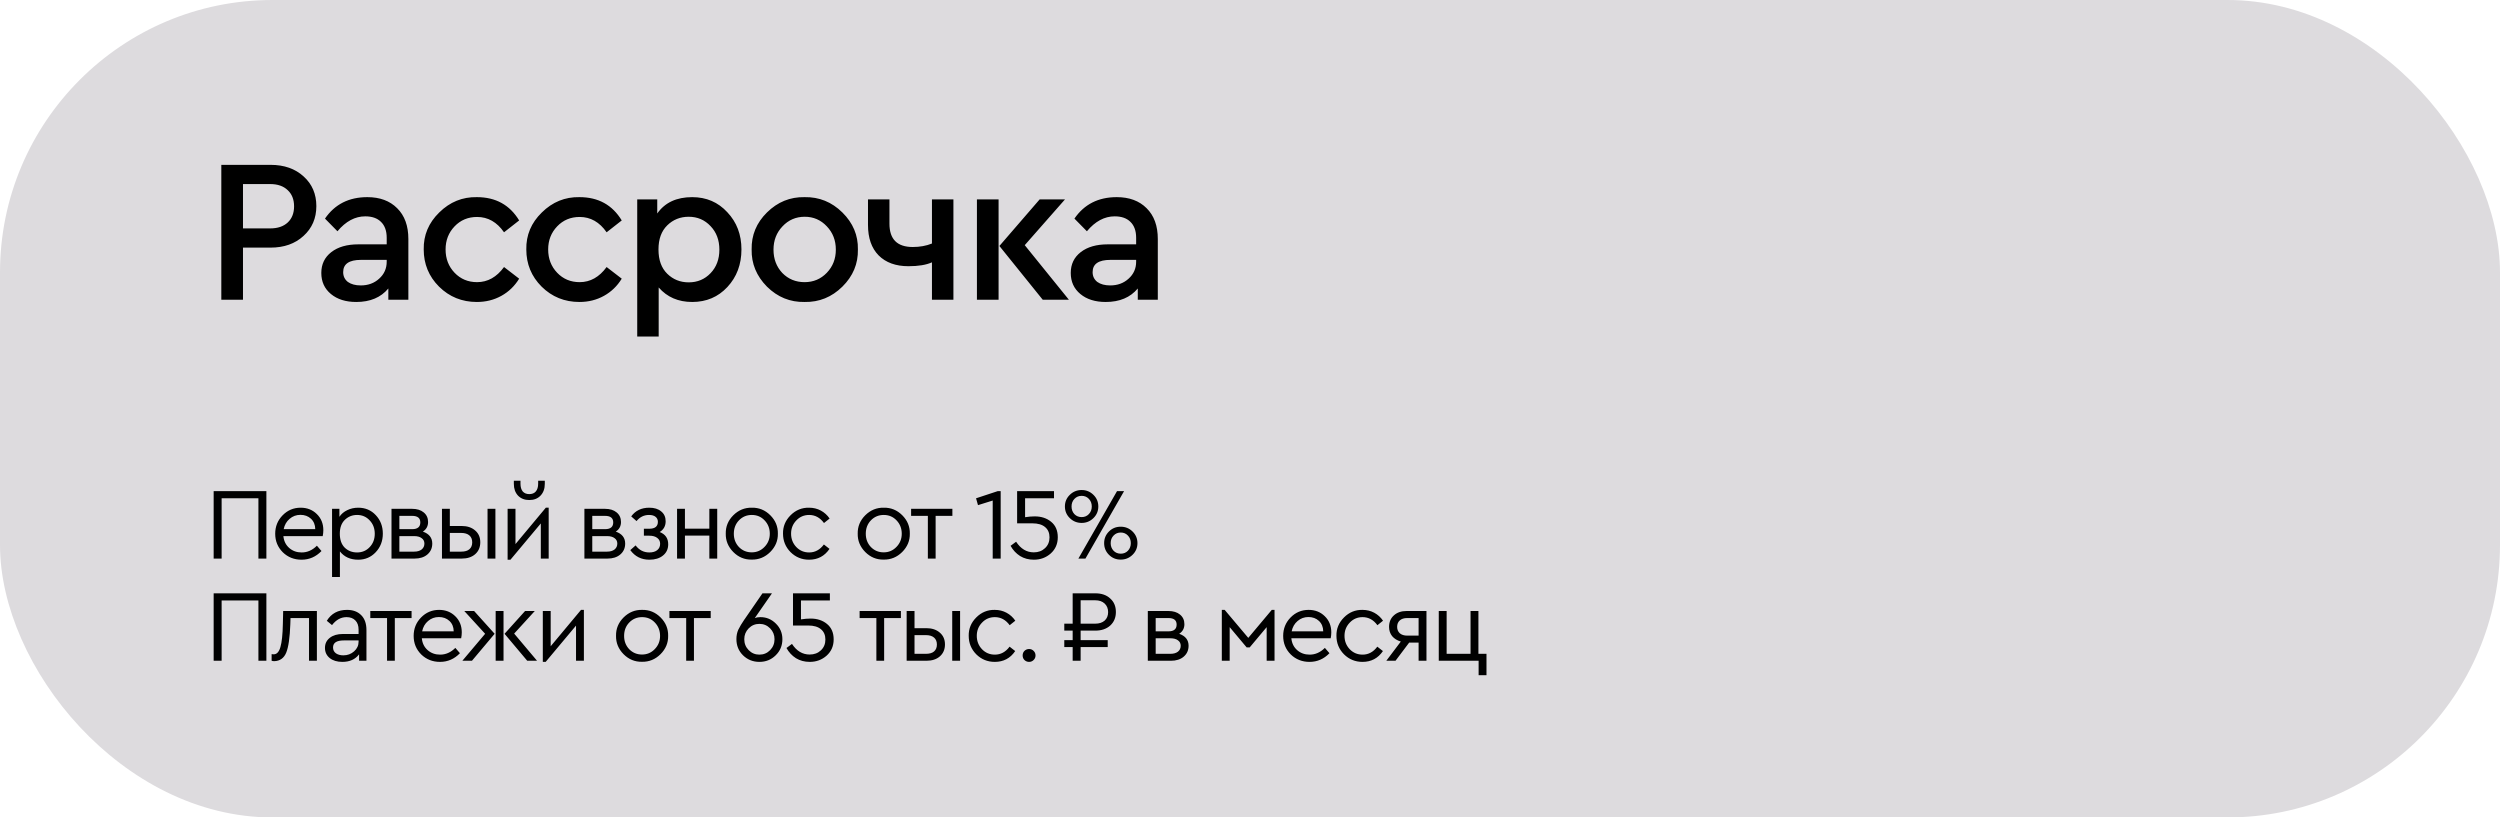 <?xml version="1.0" encoding="UTF-8"?> <svg xmlns="http://www.w3.org/2000/svg" width="367" height="120" viewBox="0 0 367 120" fill="none"><rect width="367" height="120" rx="40" fill="#DDDBDE"></rect><path d="M32.49 44V24.2H39.72C41.72 24.2 43.34 24.77 44.58 25.91C45.82 27.03 46.44 28.48 46.44 30.26C46.44 32.04 45.81 33.5 44.55 34.64C43.31 35.78 41.7 36.35 39.72 36.35H35.67V44H32.49ZM35.67 33.53H39.66C40.76 33.53 41.62 33.24 42.24 32.66C42.86 32.08 43.17 31.29 43.17 30.29C43.17 29.29 42.86 28.5 42.24 27.92C41.62 27.32 40.76 27.02 39.66 27.02H35.67V33.53ZM59.948 35.09V44H57.008V42.35C55.908 43.67 54.338 44.33 52.298 44.33C50.758 44.33 49.518 43.94 48.578 43.16C47.638 42.38 47.168 41.35 47.168 40.07C47.168 38.79 47.658 37.77 48.638 37.01C49.618 36.25 50.938 35.87 52.598 35.87H56.768V34.91C56.768 33.89 56.488 33.11 55.928 32.57C55.388 32.03 54.618 31.76 53.618 31.76C52.118 31.76 50.758 32.49 49.538 33.95L47.708 32.09C49.148 29.99 51.218 28.94 53.918 28.94C55.758 28.94 57.218 29.48 58.298 30.56C59.398 31.64 59.948 33.15 59.948 35.09ZM56.768 38.42V38.15H52.988C51.248 38.15 50.378 38.75 50.378 39.95C50.378 40.55 50.608 41.03 51.068 41.39C51.548 41.73 52.178 41.9 52.958 41.9C54.038 41.9 54.938 41.57 55.658 40.91C56.398 40.25 56.768 39.42 56.768 38.42ZM62.202 36.62C62.162 34.52 62.922 32.71 64.482 31.19C66.042 29.65 67.882 28.9 70.002 28.94C72.762 28.94 74.832 30.08 76.212 32.36L73.992 34.1C72.952 32.6 71.632 31.85 70.032 31.85C68.712 31.85 67.612 32.31 66.732 33.23C65.852 34.15 65.412 35.28 65.412 36.62C65.412 37.98 65.852 39.12 66.732 40.04C67.612 40.96 68.712 41.42 70.032 41.42C71.592 41.42 72.912 40.68 73.992 39.2L76.212 40.91C75.552 41.99 74.682 42.83 73.602 43.43C72.522 44.03 71.322 44.33 70.002 44.33C67.822 44.33 65.972 43.58 64.452 42.08C62.952 40.58 62.202 38.76 62.202 36.62ZM77.262 36.62C77.222 34.52 77.982 32.71 79.542 31.19C81.102 29.65 82.942 28.9 85.062 28.94C87.822 28.94 89.892 30.08 91.272 32.36L89.052 34.1C88.012 32.6 86.692 31.85 85.092 31.85C83.772 31.85 82.672 32.31 81.792 33.23C80.912 34.15 80.472 35.28 80.472 36.62C80.472 37.98 80.912 39.12 81.792 40.04C82.672 40.96 83.772 41.42 85.092 41.42C86.652 41.42 87.972 40.68 89.052 39.2L91.272 40.91C90.612 41.99 89.742 42.83 88.662 43.43C87.582 44.03 86.382 44.33 85.062 44.33C82.882 44.33 81.032 43.58 79.512 42.08C78.012 40.58 77.262 38.76 77.262 36.62ZM108.844 36.62C108.844 38.82 108.154 40.66 106.774 42.14C105.414 43.6 103.694 44.33 101.614 44.33C99.575 44.33 97.934 43.62 96.695 42.2V49.4H93.544V29.27H96.484V31.34C97.605 29.74 99.314 28.94 101.614 28.94C103.694 28.94 105.414 29.68 106.774 31.16C108.154 32.62 108.844 34.44 108.844 36.62ZM104.314 40.1C105.174 39.2 105.604 38.05 105.604 36.65C105.604 35.25 105.174 34.1 104.314 33.2C103.454 32.28 102.384 31.82 101.104 31.82C99.865 31.82 98.814 32.24 97.954 33.08C97.094 33.92 96.665 35.1 96.665 36.62C96.665 38.16 97.094 39.35 97.954 40.19C98.814 41.03 99.865 41.45 101.104 41.45C102.384 41.45 103.454 41 104.314 40.1ZM110.34 36.62C110.3 34.52 111.05 32.71 112.59 31.19C114.15 29.65 115.99 28.9 118.11 28.94C120.25 28.9 122.1 29.65 123.66 31.19C125.22 32.73 125.98 34.54 125.94 36.62C125.98 38.72 125.22 40.54 123.66 42.08C122.1 43.62 120.25 44.37 118.11 44.33C115.99 44.37 114.15 43.62 112.59 42.08C111.05 40.52 110.3 38.7 110.34 36.62ZM122.7 36.65C122.7 35.29 122.26 34.15 121.38 33.23C120.5 32.29 119.42 31.82 118.14 31.82C116.84 31.82 115.75 32.29 114.87 33.23C113.99 34.15 113.55 35.29 113.55 36.65C113.55 38.01 113.98 39.15 114.84 40.07C115.72 40.97 116.81 41.42 118.11 41.42C119.41 41.42 120.5 40.96 121.38 40.04C122.26 39.12 122.7 37.99 122.7 36.65ZM136.811 29.27H139.961V44H136.811V38.51C135.971 38.89 134.821 39.08 133.361 39.08C131.501 39.08 130.041 38.55 128.981 37.49C127.941 36.43 127.421 34.94 127.421 33.02V29.27H130.571V32.84C130.571 35.12 131.711 36.26 133.991 36.26C135.031 36.26 135.971 36.09 136.811 35.75V29.27ZM143.412 44V29.27H146.592V44H143.412ZM150.432 35.99L156.912 44H153.072L146.712 36.11L152.622 29.27H156.342L150.432 35.99ZM169.966 35.09V44H167.026V42.35C165.926 43.67 164.356 44.33 162.316 44.33C160.776 44.33 159.536 43.94 158.596 43.16C157.656 42.38 157.186 41.35 157.186 40.07C157.186 38.79 157.676 37.77 158.656 37.01C159.636 36.25 160.956 35.87 162.616 35.87H166.786V34.91C166.786 33.89 166.506 33.11 165.946 32.57C165.406 32.03 164.636 31.76 163.636 31.76C162.136 31.76 160.776 32.49 159.556 33.95L157.726 32.09C159.166 29.99 161.236 28.94 163.936 28.94C165.776 28.94 167.236 29.48 168.316 30.56C169.416 31.64 169.966 33.15 169.966 35.09ZM166.786 38.42V38.15H163.006C161.266 38.15 160.396 38.75 160.396 39.95C160.396 40.55 160.626 41.03 161.086 41.39C161.566 41.73 162.196 41.9 162.976 41.9C164.056 41.9 164.956 41.57 165.676 40.91C166.416 40.25 166.786 39.42 166.786 38.42Z" fill="black"></path><path d="M31.365 82V72.1H39.105V82H37.935V73.15H32.535V82H31.365ZM47.375 78.7H41.6C41.67 79.42 41.955 80 42.455 80.44C42.955 80.88 43.565 81.1 44.285 81.1C45.115 81.1 45.86 80.77 46.52 80.11L47.195 80.89C46.375 81.74 45.4 82.165 44.27 82.165C43.18 82.165 42.26 81.8 41.51 81.07C40.77 80.33 40.4 79.425 40.4 78.355C40.4 77.295 40.76 76.395 41.48 75.655C42.21 74.905 43.095 74.53 44.135 74.53C45.085 74.53 45.875 74.84 46.505 75.46C47.145 76.08 47.465 76.87 47.465 77.83C47.465 78.11 47.435 78.4 47.375 78.7ZM41.645 77.68H46.28C46.27 77.04 46.06 76.53 45.65 76.15C45.24 75.77 44.725 75.58 44.105 75.58C43.495 75.58 42.965 75.775 42.515 76.165C42.065 76.545 41.775 77.05 41.645 77.68ZM55.165 75.625C55.855 76.355 56.2 77.26 56.2 78.34C56.2 79.42 55.85 80.33 55.15 81.07C54.46 81.8 53.605 82.165 52.585 82.165C51.435 82.165 50.54 81.76 49.9 80.95V84.7H48.745V74.695H49.825V75.865C50.105 75.445 50.49 75.12 50.98 74.89C51.47 74.65 52.005 74.53 52.585 74.53C53.625 74.53 54.485 74.895 55.165 75.625ZM54.265 80.32C54.765 79.8 55.015 79.145 55.015 78.355C55.015 77.565 54.765 76.91 54.265 76.39C53.775 75.86 53.16 75.595 52.42 75.595C51.72 75.595 51.12 75.835 50.62 76.315C50.13 76.795 49.885 77.47 49.885 78.34C49.885 79.23 50.125 79.915 50.605 80.395C51.095 80.865 51.7 81.1 52.42 81.1C53.16 81.1 53.775 80.84 54.265 80.32ZM63.457 79.795C63.457 80.455 63.217 80.99 62.737 81.4C62.267 81.8 61.642 82 60.862 82H57.472V74.695H60.487C61.207 74.695 61.777 74.87 62.197 75.22C62.627 75.57 62.842 76.04 62.842 76.63C62.842 77.24 62.587 77.71 62.077 78.04C62.997 78.36 63.457 78.945 63.457 79.795ZM58.627 75.73V77.68H60.502C61.302 77.68 61.702 77.35 61.702 76.69C61.702 76.05 61.302 75.73 60.502 75.73H58.627ZM62.302 79.795C62.302 79.455 62.167 79.19 61.897 79C61.637 78.8 61.267 78.7 60.787 78.7H58.627V80.98H60.787C61.257 80.98 61.627 80.875 61.897 80.665C62.167 80.445 62.302 80.155 62.302 79.795ZM64.881 82V74.695H66.036V77.215H67.776C68.596 77.215 69.256 77.435 69.756 77.875C70.256 78.305 70.506 78.88 70.506 79.6C70.506 80.33 70.256 80.915 69.756 81.355C69.266 81.785 68.606 82 67.776 82H64.881ZM71.571 82V74.695H72.726V82H71.571ZM66.036 80.98H67.716C68.236 80.98 68.631 80.865 68.901 80.635C69.181 80.395 69.321 80.055 69.321 79.615C69.321 79.175 69.181 78.835 68.901 78.595C68.621 78.355 68.221 78.235 67.701 78.235H66.036V80.98ZM80.127 74.53H80.547V82H79.392V76.84L74.937 82.165H74.517V74.695H75.672V79.87L80.127 74.53ZM75.432 71.035V70.57H76.407V71.005C76.407 71.495 76.517 71.875 76.737 72.145C76.967 72.405 77.287 72.535 77.697 72.535C78.117 72.535 78.437 72.405 78.657 72.145C78.887 71.875 79.002 71.495 79.002 71.005V70.57H79.977V71.035C79.977 71.745 79.767 72.32 79.347 72.76C78.937 73.19 78.387 73.405 77.697 73.405C77.017 73.405 76.467 73.19 76.047 72.76C75.637 72.32 75.432 71.745 75.432 71.035ZM91.776 79.795C91.776 80.455 91.536 80.99 91.056 81.4C90.586 81.8 89.961 82 89.181 82H85.791V74.695H88.806C89.526 74.695 90.096 74.87 90.516 75.22C90.946 75.57 91.161 76.04 91.161 76.63C91.161 77.24 90.906 77.71 90.396 78.04C91.316 78.36 91.776 78.945 91.776 79.795ZM86.946 75.73V77.68H88.821C89.621 77.68 90.021 77.35 90.021 76.69C90.021 76.05 89.621 75.73 88.821 75.73H86.946ZM90.621 79.795C90.621 79.455 90.486 79.19 90.216 79C89.956 78.8 89.586 78.7 89.106 78.7H86.946V80.98H89.106C89.576 80.98 89.946 80.875 90.216 80.665C90.486 80.445 90.621 80.155 90.621 79.795ZM98.092 79.9C98.092 80.59 97.837 81.14 97.327 81.55C96.827 81.96 96.162 82.165 95.332 82.165C94.152 82.165 93.217 81.695 92.527 80.755L93.307 80.065C93.827 80.755 94.497 81.1 95.317 81.1C95.817 81.1 96.207 80.985 96.487 80.755C96.767 80.525 96.907 80.215 96.907 79.825C96.907 79.465 96.767 79.18 96.487 78.97C96.207 78.75 95.817 78.64 95.317 78.64H94.522V77.62H95.302C96.152 77.62 96.577 77.28 96.577 76.6C96.577 76.29 96.462 76.045 96.232 75.865C96.012 75.685 95.692 75.595 95.272 75.595C94.542 75.595 93.932 75.895 93.442 76.495L92.662 75.805C93.282 74.955 94.167 74.53 95.317 74.53C96.047 74.53 96.627 74.71 97.057 75.07C97.497 75.42 97.717 75.905 97.717 76.525C97.717 77.215 97.427 77.74 96.847 78.1C97.677 78.43 98.092 79.03 98.092 79.9ZM99.393 82V74.695H100.548V77.605H104.133V74.695H105.288V82H104.133V78.625H100.548V82H99.393ZM106.541 78.34C106.521 77.3 106.891 76.4 107.651 75.64C108.421 74.88 109.326 74.51 110.366 74.53C111.416 74.51 112.321 74.88 113.081 75.64C113.841 76.4 114.211 77.3 114.191 78.34C114.211 79.37 113.836 80.27 113.066 81.04C112.296 81.8 111.391 82.17 110.351 82.15C109.311 82.17 108.411 81.8 107.651 81.04C106.891 80.27 106.521 79.37 106.541 78.34ZM113.006 78.355C113.006 77.575 112.751 76.92 112.241 76.39C111.741 75.86 111.116 75.595 110.366 75.595C109.616 75.595 108.986 75.86 108.476 76.39C107.976 76.91 107.726 77.565 107.726 78.355C107.726 79.125 107.976 79.775 108.476 80.305C108.986 80.825 109.611 81.085 110.351 81.085C111.091 81.085 111.716 80.82 112.226 80.29C112.746 79.76 113.006 79.115 113.006 78.355ZM114.946 78.34C114.926 77.3 115.296 76.4 116.056 75.64C116.816 74.88 117.721 74.51 118.771 74.53C119.401 74.53 119.976 74.67 120.496 74.95C121.016 75.23 121.446 75.62 121.786 76.12L120.961 76.78C120.381 75.99 119.656 75.595 118.786 75.595C118.036 75.595 117.406 75.865 116.896 76.405C116.386 76.935 116.131 77.58 116.131 78.34C116.131 79.11 116.386 79.765 116.896 80.305C117.406 80.835 118.036 81.1 118.786 81.1C119.646 81.1 120.366 80.71 120.946 79.93L121.771 80.575C121.051 81.635 120.051 82.165 118.771 82.165C117.711 82.165 116.806 81.795 116.056 81.055C115.316 80.305 114.946 79.4 114.946 78.34ZM125.912 78.34C125.892 77.3 126.262 76.4 127.022 75.64C127.792 74.88 128.697 74.51 129.737 74.53C130.787 74.51 131.692 74.88 132.452 75.64C133.212 76.4 133.582 77.3 133.562 78.34C133.582 79.37 133.207 80.27 132.437 81.04C131.667 81.8 130.762 82.17 129.722 82.15C128.682 82.17 127.782 81.8 127.022 81.04C126.262 80.27 125.892 79.37 125.912 78.34ZM132.377 78.355C132.377 77.575 132.122 76.92 131.612 76.39C131.112 75.86 130.487 75.595 129.737 75.595C128.987 75.595 128.357 75.86 127.847 76.39C127.347 76.91 127.097 77.565 127.097 78.355C127.097 79.125 127.347 79.775 127.847 80.305C128.357 80.825 128.982 81.085 129.722 81.085C130.462 81.085 131.087 80.82 131.597 80.29C132.117 79.76 132.377 79.115 132.377 78.355ZM136.21 82V75.73H133.75V74.695H139.81V75.73H137.35V82H136.21ZM146.464 72.1H146.899V82H145.729V73.48L143.569 74.155L143.284 73.15L146.464 72.1ZM155.283 78.865C155.283 79.835 154.938 80.63 154.248 81.25C153.558 81.86 152.733 82.165 151.773 82.165C151.013 82.165 150.338 81.985 149.748 81.625C149.168 81.255 148.703 80.755 148.353 80.125L149.163 79.525C149.843 80.565 150.708 81.085 151.758 81.085C152.428 81.085 152.978 80.88 153.408 80.47C153.848 80.06 154.068 79.53 154.068 78.88C154.068 78.23 153.848 77.725 153.408 77.365C152.978 77.005 152.358 76.825 151.548 76.825H149.313V72.1H154.728V73.15H150.483V75.925C150.983 75.845 151.453 75.805 151.893 75.805C152.863 75.805 153.668 76.07 154.308 76.6C154.958 77.13 155.283 77.885 155.283 78.865ZM157.048 76.06C156.568 75.59 156.328 75.02 156.328 74.35C156.328 73.68 156.568 73.11 157.048 72.64C157.528 72.17 158.108 71.935 158.788 71.935C159.458 71.935 160.033 72.17 160.513 72.64C160.993 73.11 161.233 73.68 161.233 74.35C161.233 75.02 160.993 75.59 160.513 76.06C160.033 76.53 159.458 76.765 158.788 76.765C158.108 76.765 157.528 76.53 157.048 76.06ZM158.308 82L163.978 72.1H165.013L159.343 82H158.308ZM159.853 75.46C160.133 75.16 160.273 74.79 160.273 74.35C160.273 73.91 160.133 73.54 159.853 73.24C159.573 72.94 159.218 72.79 158.788 72.79C158.358 72.79 158.003 72.94 157.723 73.24C157.443 73.53 157.303 73.9 157.303 74.35C157.303 74.8 157.443 75.175 157.723 75.475C158.003 75.765 158.358 75.91 158.788 75.91C159.218 75.91 159.573 75.76 159.853 75.46ZM162.793 81.445C162.323 80.975 162.088 80.405 162.088 79.735C162.088 79.065 162.323 78.495 162.793 78.025C163.263 77.555 163.838 77.32 164.518 77.32C165.198 77.32 165.778 77.555 166.258 78.025C166.738 78.495 166.978 79.065 166.978 79.735C166.978 80.405 166.738 80.975 166.258 81.445C165.778 81.915 165.198 82.15 164.518 82.15C163.838 82.15 163.263 81.915 162.793 81.445ZM166.003 79.735C166.003 79.285 165.863 78.915 165.583 78.625C165.303 78.325 164.953 78.175 164.533 78.175C164.103 78.175 163.748 78.325 163.468 78.625C163.188 78.915 163.048 79.285 163.048 79.735C163.048 80.175 163.188 80.545 163.468 80.845C163.748 81.135 164.103 81.28 164.533 81.28C164.953 81.28 165.303 81.135 165.583 80.845C165.863 80.545 166.003 80.175 166.003 79.735ZM31.365 97V87.1H39.105V97H37.935V88.15H32.535V97H31.365ZM41.569 89.695H46.519V97H45.364V90.73H42.649L42.619 91.63C42.549 93.6 42.349 94.99 42.019 95.8C41.689 96.61 41.104 97.03 40.264 97.06C40.114 97.06 39.984 97.04 39.874 97V96.025C40.034 96.045 40.134 96.055 40.174 96.055C40.634 96.055 40.964 95.7 41.164 94.99C41.374 94.28 41.494 93.15 41.524 91.6L41.569 89.695ZM53.795 92.5V97H52.715V96.055C52.155 96.795 51.335 97.165 50.255 97.165C49.495 97.165 48.88 96.98 48.41 96.61C47.94 96.23 47.705 95.73 47.705 95.11C47.705 94.49 47.945 93.995 48.425 93.625C48.905 93.255 49.54 93.07 50.33 93.07H52.64V92.44C52.64 91.85 52.48 91.395 52.16 91.075C51.85 90.755 51.42 90.595 50.87 90.595C50.05 90.595 49.34 90.985 48.74 91.765L47.975 91.135C48.625 90.065 49.615 89.53 50.945 89.53C51.825 89.53 52.52 89.79 53.03 90.31C53.54 90.82 53.795 91.55 53.795 92.5ZM52.64 94.195V94.015H50.465C49.415 94.015 48.89 94.36 48.89 95.05C48.89 95.41 49.03 95.695 49.31 95.905C49.6 96.105 49.965 96.205 50.405 96.205C51.015 96.205 51.54 96.01 51.98 95.62C52.42 95.23 52.64 94.755 52.64 94.195ZM56.819 97V90.73H54.359V89.695H60.419V90.73H57.959V97H56.819ZM67.699 93.7H61.924C61.994 94.42 62.279 95 62.779 95.44C63.279 95.88 63.889 96.1 64.609 96.1C65.439 96.1 66.184 95.77 66.844 95.11L67.519 95.89C66.699 96.74 65.724 97.165 64.594 97.165C63.504 97.165 62.584 96.8 61.834 96.07C61.094 95.33 60.724 94.425 60.724 93.355C60.724 92.295 61.084 91.395 61.804 90.655C62.534 89.905 63.419 89.53 64.459 89.53C65.409 89.53 66.199 89.84 66.829 90.46C67.469 91.08 67.789 91.87 67.789 92.83C67.789 93.11 67.759 93.4 67.699 93.7ZM61.969 92.68H66.604C66.594 92.04 66.384 91.53 65.974 91.15C65.564 90.77 65.049 90.58 64.429 90.58C63.819 90.58 63.289 90.775 62.839 91.165C62.389 91.545 62.099 92.05 61.969 92.68ZM68.158 89.695H69.598L72.613 93.04L69.283 97H67.873L71.218 93.04L68.158 89.695ZM72.763 97V89.695H73.918V97H72.763ZM75.478 93.01L78.838 97H77.398L74.068 93.04L77.083 89.695H78.508L75.478 93.01ZM85.295 89.53H85.715V97H84.56V91.84L80.105 97.165H79.685V89.695H80.84V94.87L85.295 89.53ZM90.434 93.34C90.414 92.3 90.784 91.4 91.544 90.64C92.314 89.88 93.219 89.51 94.259 89.53C95.309 89.51 96.214 89.88 96.974 90.64C97.734 91.4 98.104 92.3 98.084 93.34C98.104 94.37 97.729 95.27 96.959 96.04C96.189 96.8 95.284 97.17 94.244 97.15C93.204 97.17 92.304 96.8 91.544 96.04C90.784 95.27 90.414 94.37 90.434 93.34ZM96.899 93.355C96.899 92.575 96.644 91.92 96.134 91.39C95.634 90.86 95.009 90.595 94.259 90.595C93.509 90.595 92.879 90.86 92.369 91.39C91.869 91.91 91.619 92.565 91.619 93.355C91.619 94.125 91.869 94.775 92.369 95.305C92.879 95.825 93.504 96.085 94.244 96.085C94.984 96.085 95.609 95.82 96.119 95.29C96.639 94.76 96.899 94.115 96.899 93.355ZM100.732 97V90.73H98.272V89.695H104.332V90.73H101.872V97H100.732ZM114.855 93.835C114.855 94.775 114.525 95.565 113.865 96.205C113.215 96.845 112.42 97.165 111.48 97.165C110.54 97.165 109.74 96.845 109.08 96.205C108.43 95.565 108.105 94.77 108.105 93.82C108.105 93.32 108.195 92.865 108.375 92.455C108.595 92.005 108.89 91.51 109.26 90.97C109.3 90.92 109.34 90.865 109.38 90.805C109.43 90.735 109.46 90.69 109.47 90.67L111.93 87.1H113.325L110.805 90.73C111.045 90.64 111.32 90.595 111.63 90.595C112.51 90.595 113.265 90.91 113.895 91.54C114.535 92.17 114.855 92.935 114.855 93.835ZM113.7 93.835C113.7 93.215 113.485 92.685 113.055 92.245C112.625 91.805 112.1 91.585 111.48 91.585C110.86 91.585 110.335 91.805 109.905 92.245C109.475 92.685 109.26 93.215 109.26 93.835C109.26 94.465 109.475 95 109.905 95.44C110.335 95.88 110.86 96.1 111.48 96.1C112.1 96.1 112.625 95.88 113.055 95.44C113.485 95 113.7 94.465 113.7 93.835ZM122.382 93.865C122.382 94.835 122.037 95.63 121.347 96.25C120.657 96.86 119.832 97.165 118.872 97.165C118.112 97.165 117.437 96.985 116.847 96.625C116.267 96.255 115.802 95.755 115.452 95.125L116.262 94.525C116.942 95.565 117.807 96.085 118.857 96.085C119.527 96.085 120.077 95.88 120.507 95.47C120.947 95.06 121.167 94.53 121.167 93.88C121.167 93.23 120.947 92.725 120.507 92.365C120.077 92.005 119.457 91.825 118.647 91.825H116.412V87.1H121.827V88.15H117.582V90.925C118.082 90.845 118.552 90.805 118.992 90.805C119.962 90.805 120.767 91.07 121.407 91.6C122.057 92.13 122.382 92.885 122.382 93.865ZM128.652 97V90.73H126.192V89.695H132.252V90.73H129.792V97H128.652ZM133.096 97V89.695H134.251V92.215H135.991C136.811 92.215 137.471 92.435 137.971 92.875C138.471 93.305 138.721 93.88 138.721 94.6C138.721 95.33 138.471 95.915 137.971 96.355C137.481 96.785 136.821 97 135.991 97H133.096ZM139.786 97V89.695H140.941V97H139.786ZM134.251 95.98H135.931C136.451 95.98 136.846 95.865 137.116 95.635C137.396 95.395 137.536 95.055 137.536 94.615C137.536 94.175 137.396 93.835 137.116 93.595C136.836 93.355 136.436 93.235 135.916 93.235H134.251V95.98ZM142.207 93.34C142.187 92.3 142.557 91.4 143.317 90.64C144.077 89.88 144.982 89.51 146.032 89.53C146.662 89.53 147.237 89.67 147.757 89.95C148.277 90.23 148.707 90.62 149.047 91.12L148.222 91.78C147.642 90.99 146.917 90.595 146.047 90.595C145.297 90.595 144.667 90.865 144.157 91.405C143.647 91.935 143.392 92.58 143.392 93.34C143.392 94.11 143.647 94.765 144.157 95.305C144.667 95.835 145.297 96.1 146.047 96.1C146.907 96.1 147.627 95.71 148.207 94.93L149.032 95.575C148.312 96.635 147.312 97.165 146.032 97.165C144.972 97.165 144.067 96.795 143.317 96.055C142.577 95.305 142.207 94.4 142.207 93.34ZM150.394 96.895C150.214 96.715 150.124 96.49 150.124 96.22C150.124 95.95 150.214 95.725 150.394 95.545C150.584 95.365 150.809 95.275 151.069 95.275C151.329 95.275 151.549 95.365 151.729 95.545C151.919 95.725 152.014 95.95 152.014 96.22C152.014 96.49 151.919 96.715 151.729 96.895C151.549 97.075 151.329 97.165 151.069 97.165C150.809 97.165 150.584 97.075 150.394 96.895ZM157.467 97V94.99H156.237V93.97H157.467V92.575H156.237V91.555H157.467V87.1H160.797C161.717 87.1 162.447 87.355 162.987 87.865C163.537 88.355 163.812 89.015 163.812 89.845C163.812 90.655 163.537 91.315 162.987 91.825C162.427 92.325 161.697 92.575 160.797 92.575H158.637V93.97H162.612V94.99H158.637V97H157.467ZM158.637 91.555H160.767C161.357 91.555 161.822 91.405 162.162 91.105C162.502 90.795 162.672 90.38 162.672 89.86C162.672 89.34 162.502 88.92 162.162 88.6C161.822 88.28 161.357 88.12 160.767 88.12H158.637V91.555ZM174.484 94.795C174.484 95.455 174.244 95.99 173.764 96.4C173.294 96.8 172.669 97 171.889 97H168.499V89.695H171.514C172.234 89.695 172.804 89.87 173.224 90.22C173.654 90.57 173.869 91.04 173.869 91.63C173.869 92.24 173.614 92.71 173.104 93.04C174.024 93.36 174.484 93.945 174.484 94.795ZM169.654 90.73V92.68H171.529C172.329 92.68 172.729 92.35 172.729 91.69C172.729 91.05 172.329 90.73 171.529 90.73H169.654ZM173.329 94.795C173.329 94.455 173.194 94.19 172.924 94C172.664 93.8 172.294 93.7 171.814 93.7H169.654V95.98H171.814C172.284 95.98 172.654 95.875 172.924 95.665C173.194 95.445 173.329 95.155 173.329 94.795ZM179.362 97V89.53H179.782L183.247 93.64L186.697 89.53H187.102V97H185.947V92.065L183.457 95.035H183.007L180.517 92.065V97H179.362ZM195.345 93.7H189.57C189.64 94.42 189.925 95 190.425 95.44C190.925 95.88 191.535 96.1 192.255 96.1C193.085 96.1 193.83 95.77 194.49 95.11L195.165 95.89C194.345 96.74 193.37 97.165 192.24 97.165C191.15 97.165 190.23 96.8 189.48 96.07C188.74 95.33 188.37 94.425 188.37 93.355C188.37 92.295 188.73 91.395 189.45 90.655C190.18 89.905 191.065 89.53 192.105 89.53C193.055 89.53 193.845 89.84 194.475 90.46C195.115 91.08 195.435 91.87 195.435 92.83C195.435 93.11 195.405 93.4 195.345 93.7ZM189.615 92.68H194.25C194.24 92.04 194.03 91.53 193.62 91.15C193.21 90.77 192.695 90.58 192.075 90.58C191.465 90.58 190.935 90.775 190.485 91.165C190.035 91.545 189.745 92.05 189.615 92.68ZM196.189 93.34C196.169 92.3 196.539 91.4 197.299 90.64C198.059 89.88 198.964 89.51 200.014 89.53C200.644 89.53 201.219 89.67 201.739 89.95C202.259 90.23 202.689 90.62 203.029 91.12L202.204 91.78C201.624 90.99 200.899 90.595 200.029 90.595C199.279 90.595 198.649 90.865 198.139 91.405C197.629 91.935 197.374 92.58 197.374 93.34C197.374 94.11 197.629 94.765 198.139 95.305C198.649 95.835 199.279 96.1 200.029 96.1C200.889 96.1 201.609 95.71 202.189 94.93L203.014 95.575C202.294 96.635 201.294 97.165 200.014 97.165C198.954 97.165 198.049 96.795 197.299 96.055C196.559 95.305 196.189 94.4 196.189 93.34ZM206.495 89.695H209.405V97H208.25V94.33H206.87L204.86 97H203.51L205.64 94.18C205.1 94.02 204.675 93.755 204.365 93.385C204.065 93.005 203.915 92.555 203.915 92.035C203.915 91.325 204.15 90.76 204.62 90.34C205.09 89.91 205.715 89.695 206.495 89.695ZM208.25 93.31V90.73H206.57C206.11 90.73 205.75 90.845 205.49 91.075C205.23 91.305 205.1 91.62 205.1 92.02C205.1 92.41 205.23 92.725 205.49 92.965C205.76 93.195 206.125 93.31 206.585 93.31H208.25ZM217.061 99.115V97H211.211V89.695H212.366V95.98H215.876V89.695H217.031V95.98H218.216V99.115H217.061Z" fill="black"></path></svg> 